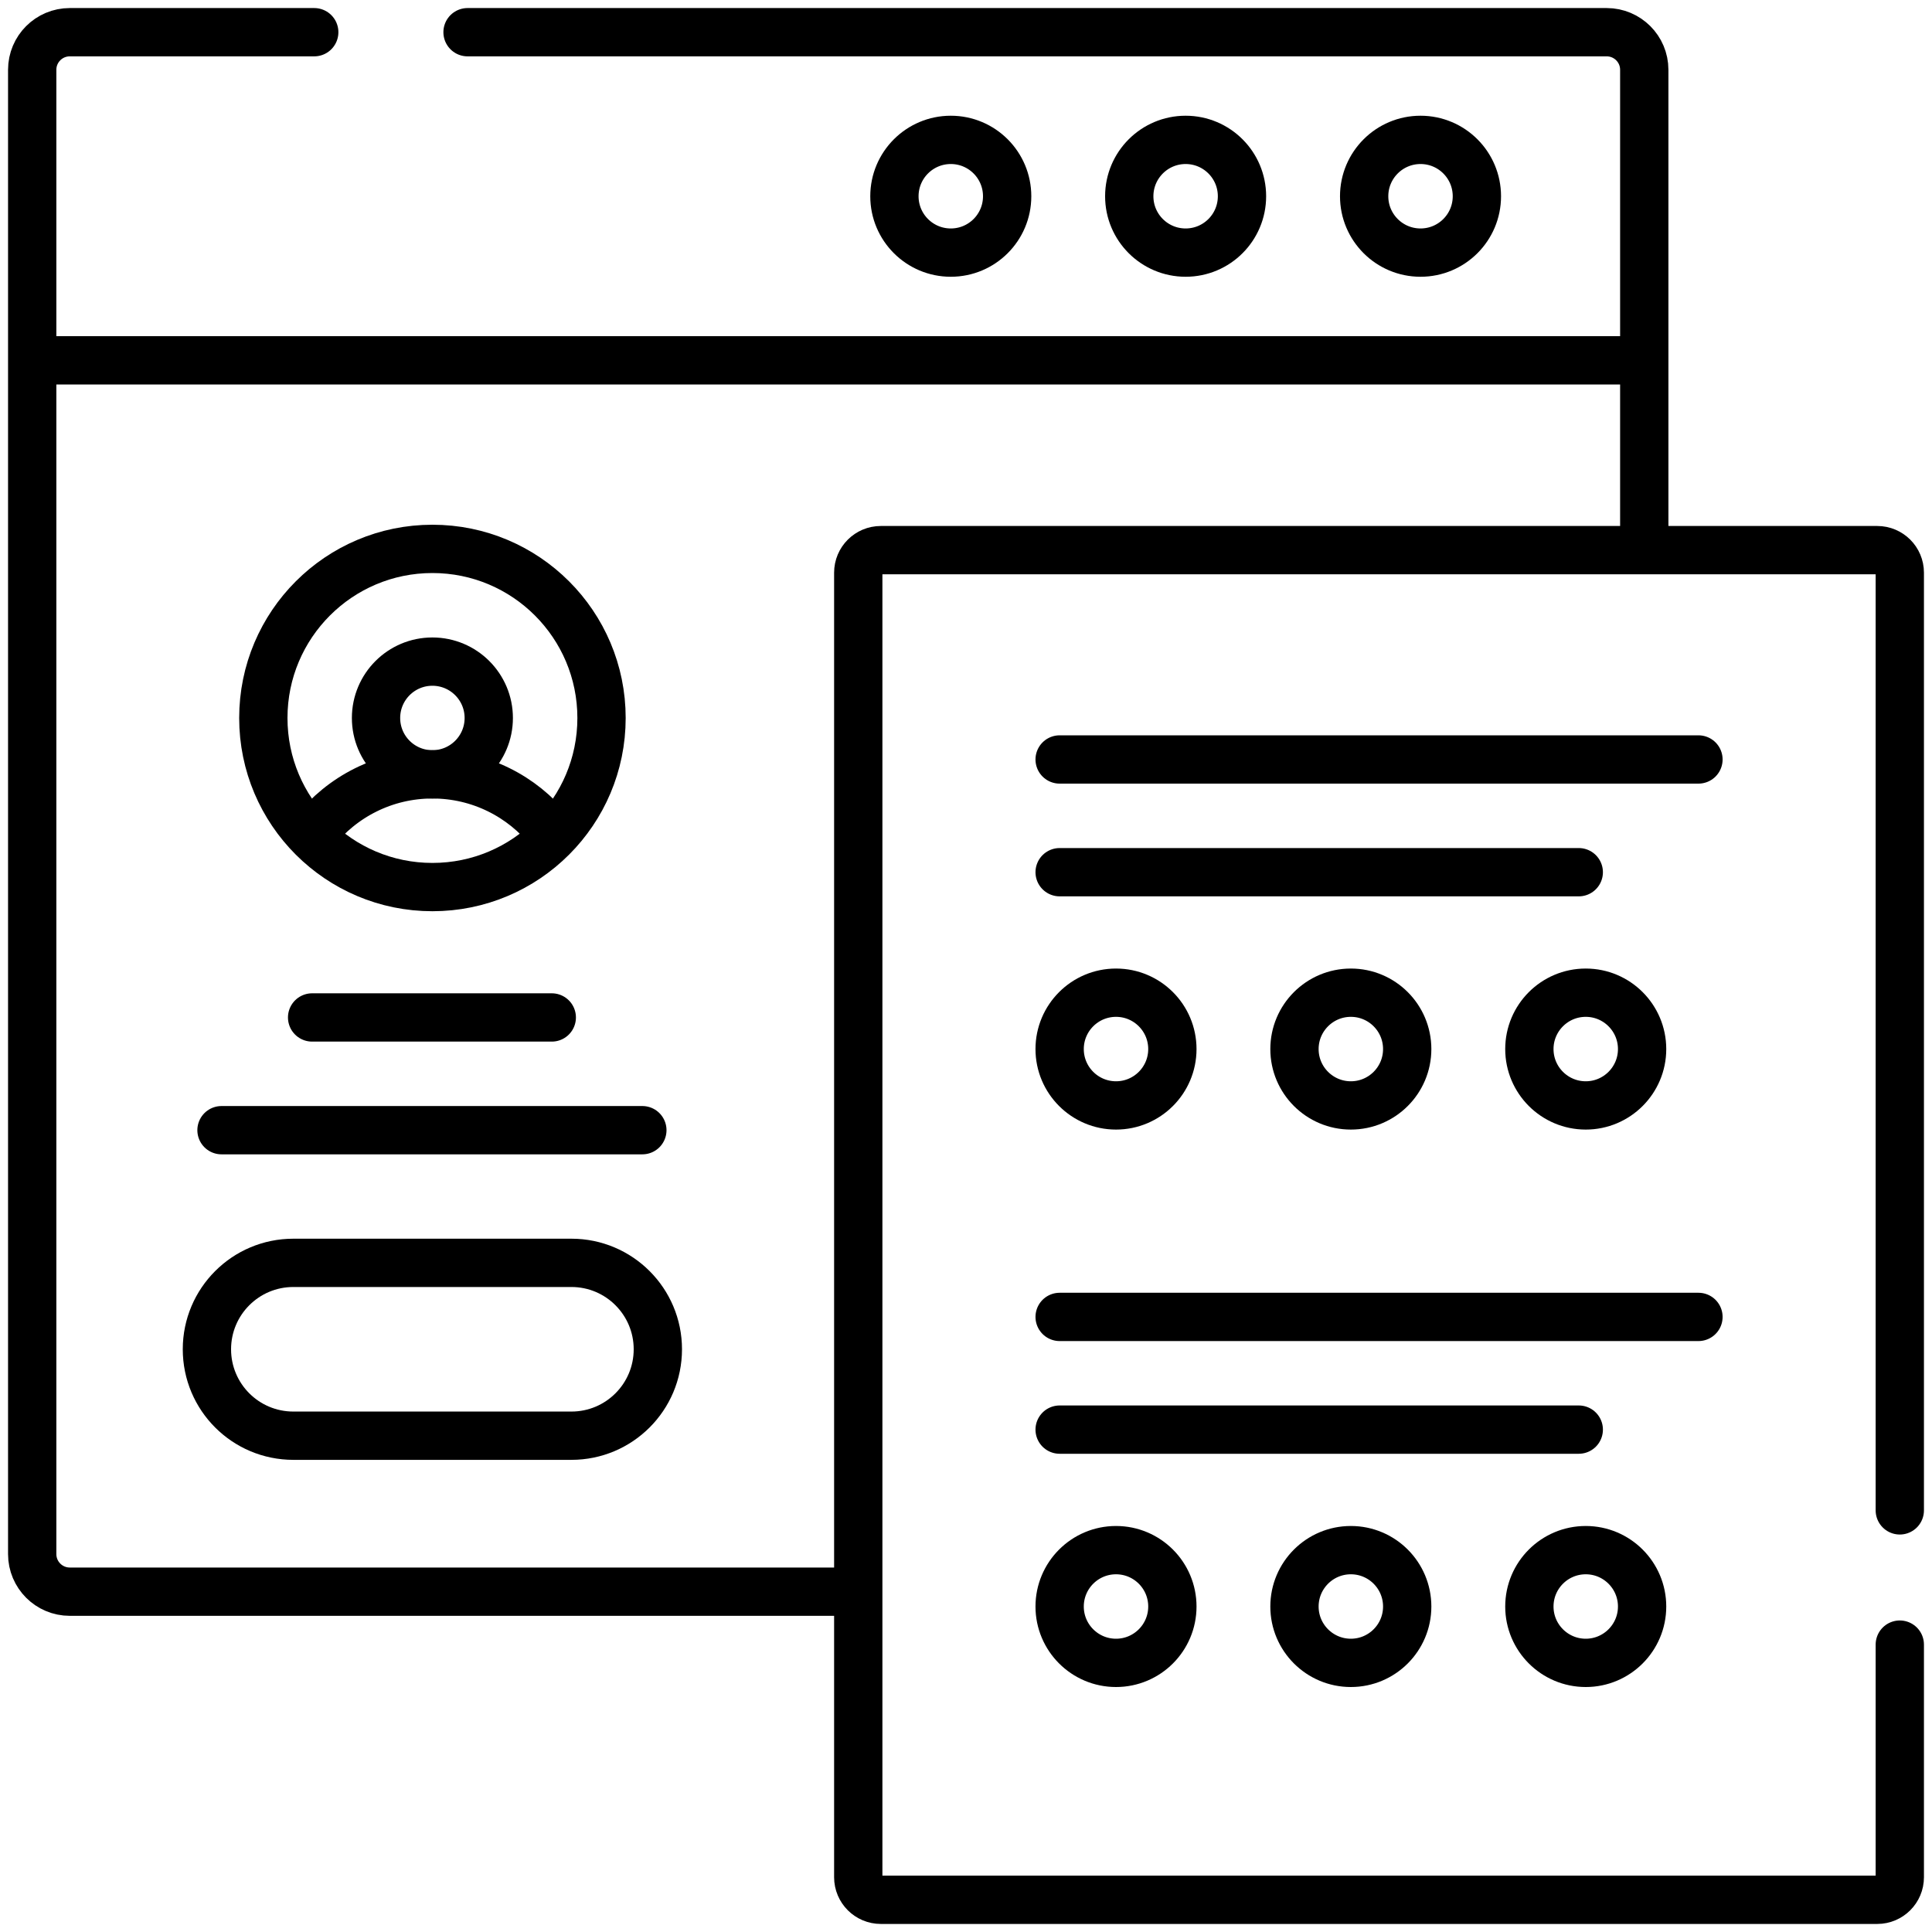 <svg width="60" height="60" viewBox="0 0 60 60" fill="none" xmlns="http://www.w3.org/2000/svg">
<path d="M50.833 11.19H1.232" stroke="black" stroke-width="1.5" stroke-miterlimit="10" stroke-linecap="round" stroke-linejoin="round"/>
<path d="M14.52 1H49.897C50.541 1 51.064 1.522 51.064 2.167V16.749" stroke="black" stroke-width="1.5" stroke-miterlimit="10" stroke-linecap="round" stroke-linejoin="round"/>
<path d="M26.375 49.431H2.167C1.522 49.431 1 48.908 1 48.264V2.167C1 1.522 1.522 1 2.167 1H9.759" stroke="black" stroke-width="1.5" stroke-miterlimit="10" stroke-linecap="round" stroke-linejoin="round"/>
<path d="M29.528 7.845C30.495 7.845 31.278 7.062 31.278 6.095C31.278 5.128 30.495 4.344 29.528 4.344C28.561 4.344 27.777 5.128 27.777 6.095C27.777 7.062 28.561 7.845 29.528 7.845Z" stroke="black" stroke-width="1.5" stroke-miterlimit="10" stroke-linecap="round" stroke-linejoin="round"/>
<path d="M36.821 7.845C37.788 7.845 38.571 7.062 38.571 6.095C38.571 5.128 37.788 4.344 36.821 4.344C35.854 4.344 35.07 5.128 35.07 6.095C35.07 7.062 35.854 7.845 36.821 7.845Z" stroke="black" stroke-width="1.5" stroke-miterlimit="10" stroke-linecap="round" stroke-linejoin="round"/>
<path d="M44.116 7.845C45.083 7.845 45.866 7.062 45.866 6.095C45.866 5.128 45.083 4.344 44.116 4.344C43.149 4.344 42.365 5.128 42.365 6.095C42.365 7.062 43.149 7.845 44.116 7.845Z" stroke="black" stroke-width="1.5" stroke-miterlimit="10" stroke-linecap="round" stroke-linejoin="round"/>
<path d="M59 51.075V58.3C59 58.686 58.686 59 58.3 59H27.355C26.968 59 26.654 58.686 26.654 58.3V17.785C26.654 17.398 26.968 17.085 27.355 17.085H58.3C58.686 17.085 59 17.398 59 17.785V46.906" stroke="black" stroke-width="1.5" stroke-miterlimit="10" stroke-linecap="round" stroke-linejoin="round"/>
<path d="M32.908 23.586H52.747" stroke="black" stroke-width="1.5" stroke-miterlimit="10" stroke-linecap="round" stroke-linejoin="round"/>
<path d="M32.908 27.087H49.03" stroke="black" stroke-width="1.5" stroke-miterlimit="10" stroke-linecap="round" stroke-linejoin="round"/>
<path d="M34.659 34.33C35.626 34.33 36.409 33.546 36.409 32.58C36.409 31.613 35.626 30.829 34.659 30.829C33.692 30.829 32.908 31.613 32.908 32.58C32.908 33.546 33.692 34.33 34.659 34.33Z" stroke="black" stroke-width="1.5" stroke-miterlimit="10" stroke-linecap="round" stroke-linejoin="round"/>
<path d="M41.952 34.33C42.919 34.33 43.702 33.546 43.702 32.58C43.702 31.613 42.919 30.829 41.952 30.829C40.985 30.829 40.201 31.613 40.201 32.58C40.201 33.546 40.985 34.33 41.952 34.33Z" stroke="black" stroke-width="1.5" stroke-miterlimit="10" stroke-linecap="round" stroke-linejoin="round"/>
<path d="M49.247 34.33C50.213 34.33 50.997 33.546 50.997 32.58C50.997 31.613 50.213 30.829 49.247 30.829C48.28 30.829 47.496 31.613 47.496 32.58C47.496 33.546 48.28 34.33 49.247 34.33Z" stroke="black" stroke-width="1.5" stroke-miterlimit="10" stroke-linecap="round" stroke-linejoin="round"/>
<path d="M32.908 40.898H52.747" stroke="black" stroke-width="1.5" stroke-miterlimit="10" stroke-linecap="round" stroke-linejoin="round"/>
<path d="M32.908 44.398H49.03" stroke="black" stroke-width="1.5" stroke-miterlimit="10" stroke-linecap="round" stroke-linejoin="round"/>
<path d="M34.659 51.642C35.626 51.642 36.409 50.858 36.409 49.892C36.409 48.925 35.626 48.141 34.659 48.141C33.692 48.141 32.908 48.925 32.908 49.892C32.908 50.858 33.692 51.642 34.659 51.642Z" stroke="black" stroke-width="1.5" stroke-miterlimit="10" stroke-linecap="round" stroke-linejoin="round"/>
<path d="M41.952 51.642C42.919 51.642 43.702 50.858 43.702 49.892C43.702 48.925 42.919 48.141 41.952 48.141C40.985 48.141 40.201 48.925 40.201 49.892C40.201 50.858 40.985 51.642 41.952 51.642Z" stroke="black" stroke-width="1.5" stroke-miterlimit="10" stroke-linecap="round" stroke-linejoin="round"/>
<path d="M49.247 51.642C50.213 51.642 50.997 50.858 50.997 49.892C50.997 48.925 50.213 48.141 49.247 48.141C48.28 48.141 47.496 48.925 47.496 49.892C47.496 50.858 48.28 51.642 49.247 51.642Z" stroke="black" stroke-width="1.5" stroke-miterlimit="10" stroke-linecap="round" stroke-linejoin="round"/>
<path d="M13.428 24.048C14.395 24.048 15.179 23.265 15.179 22.298C15.179 21.331 14.395 20.547 13.428 20.547C12.461 20.547 11.678 21.331 11.678 22.298C11.678 23.265 12.461 24.048 13.428 24.048Z" stroke="black" stroke-width="1.5" stroke-miterlimit="10" stroke-linecap="round" stroke-linejoin="round"/>
<path d="M17.072 25.799C16.217 24.732 14.903 24.048 13.429 24.048C11.94 24.048 10.614 24.746 9.76 25.832" stroke="black" stroke-width="1.5" stroke-miterlimit="10" stroke-linecap="round" stroke-linejoin="round"/>
<path d="M13.429 27.549C16.33 27.549 18.681 25.198 18.681 22.298C18.681 19.398 16.33 17.046 13.429 17.046C10.529 17.046 8.178 19.398 8.178 22.298C8.178 25.198 10.529 27.549 13.429 27.549Z" stroke="black" stroke-width="1.5" stroke-miterlimit="10" stroke-linecap="round" stroke-linejoin="round"/>
<path d="M9.693 31.598H17.136" stroke="black" stroke-width="1.5" stroke-miterlimit="10" stroke-linecap="round" stroke-linejoin="round"/>
<path d="M6.879 35.099H19.949" stroke="black" stroke-width="1.5" stroke-miterlimit="10" stroke-linecap="round" stroke-linejoin="round"/>
<path d="M17.746 44.587H9.11C7.627 44.587 6.426 43.386 6.426 41.903C6.426 40.421 7.627 39.219 9.11 39.219H17.746C19.228 39.219 20.43 40.421 20.43 41.903C20.43 43.386 19.228 44.587 17.746 44.587Z" stroke="black" stroke-width="1.5" stroke-miterlimit="10" stroke-linecap="round" stroke-linejoin="round"/>
</svg>
